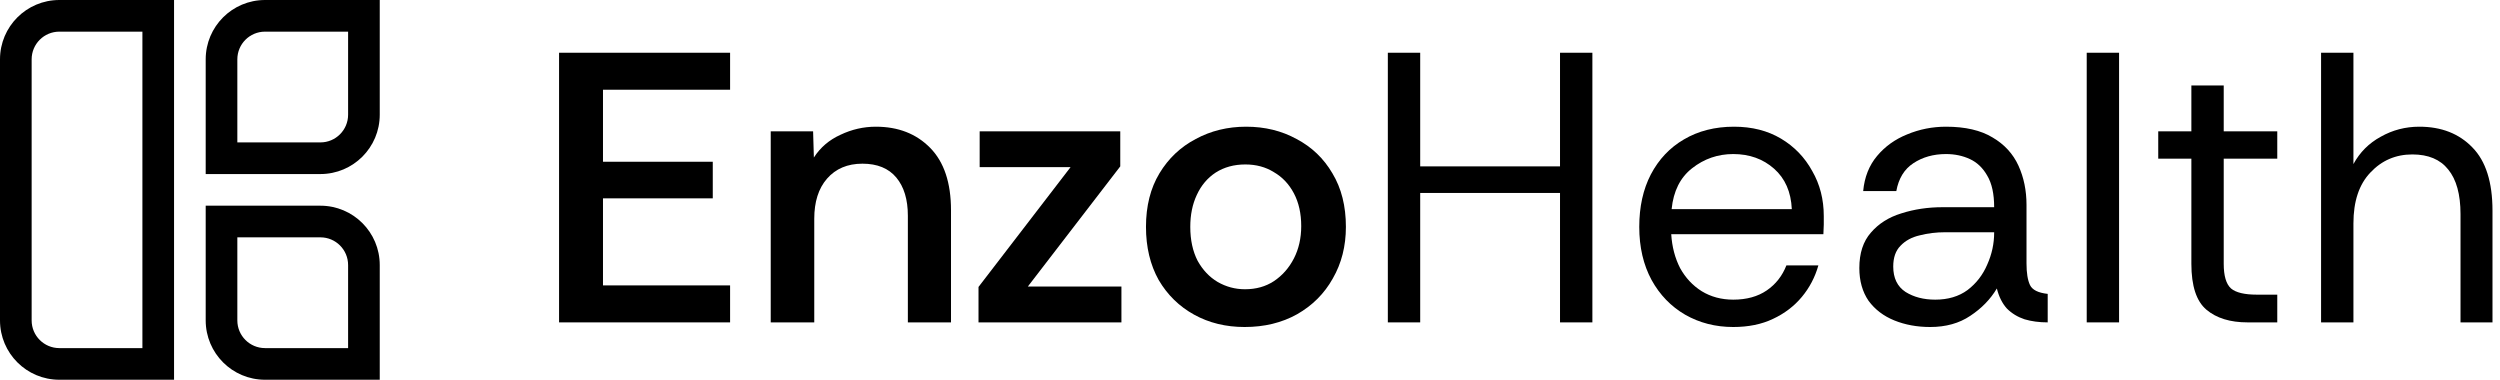 <svg width="237" height="36" viewBox="0 0 237 36" fill="none" xmlns="http://www.w3.org/2000/svg">
<path d="M220.038 30.562V5H223.105V15.553C223.714 14.434 224.578 13.569 225.698 12.961C226.818 12.328 228.035 12.011 229.349 12.011C231.443 12.011 233.123 12.668 234.389 13.983C235.655 15.273 236.288 17.27 236.288 19.972V30.562H233.257V20.301C233.257 18.426 232.867 17.014 232.088 16.065C231.333 15.115 230.201 14.64 228.692 14.64C227.11 14.64 225.783 15.213 224.712 16.357C223.641 17.477 223.105 19.083 223.105 21.177V30.562H220.038Z" fill="black"/>
<path d="M213.073 30.562C211.418 30.562 210.115 30.16 209.166 29.357C208.216 28.553 207.742 27.105 207.742 25.011V15.042H204.601V12.449H207.742V8.104H210.809V12.449H215.885V15.042H210.809V25.011C210.809 26.155 211.04 26.934 211.503 27.348C211.965 27.738 212.781 27.933 213.95 27.933H215.885V30.562H213.073Z" fill="black"/>
<path d="M197.821 30.562V5H200.888V30.562H197.821Z" fill="black"/>
<path d="M182.984 31C181.743 31 180.611 30.793 179.588 30.379C178.566 29.965 177.75 29.345 177.141 28.517C176.557 27.665 176.265 26.63 176.265 25.413C176.265 24.001 176.63 22.881 177.361 22.053C178.091 21.201 179.052 20.593 180.245 20.228C181.463 19.838 182.765 19.643 184.153 19.643H189.046C189.046 18.377 188.827 17.379 188.389 16.649C187.975 15.919 187.427 15.395 186.745 15.079C186.064 14.762 185.309 14.604 184.481 14.604C183.288 14.604 182.254 14.896 181.377 15.48C180.525 16.04 179.99 16.917 179.771 18.11H176.63C176.752 16.795 177.19 15.687 177.945 14.787C178.699 13.886 179.649 13.204 180.793 12.742C181.962 12.255 183.191 12.011 184.481 12.011C186.307 12.011 187.78 12.352 188.9 13.034C190.02 13.691 190.835 14.58 191.347 15.7C191.858 16.819 192.113 18.061 192.113 19.424V24.975C192.113 25.875 192.223 26.557 192.442 27.02C192.661 27.482 193.221 27.762 194.122 27.86V30.562C193.318 30.562 192.588 30.465 191.931 30.27C191.273 30.051 190.714 29.71 190.251 29.247C189.813 28.76 189.496 28.127 189.302 27.348C188.693 28.371 187.853 29.235 186.782 29.941C185.735 30.647 184.469 31 182.984 31ZM183.459 28.407C184.676 28.407 185.699 28.103 186.526 27.494C187.354 26.861 187.975 26.058 188.389 25.084C188.827 24.111 189.046 23.1 189.046 22.053V22.017H184.408C183.556 22.017 182.753 22.114 181.998 22.309C181.244 22.48 180.635 22.808 180.172 23.295C179.71 23.758 179.479 24.415 179.479 25.267C179.479 26.362 179.868 27.166 180.647 27.677C181.426 28.164 182.363 28.407 183.459 28.407Z" fill="black"/>
<path d="M164.312 31C162.633 31 161.111 30.611 159.748 29.831C158.409 29.052 157.35 27.957 156.571 26.545C155.792 25.109 155.402 23.429 155.402 21.506C155.402 19.607 155.767 17.951 156.498 16.539C157.253 15.103 158.299 13.995 159.638 13.216C161.002 12.413 162.584 12.011 164.385 12.011C166.09 12.011 167.575 12.389 168.841 13.143C170.106 13.898 171.092 14.921 171.798 16.211C172.529 17.477 172.894 18.901 172.894 20.483C172.894 20.824 172.894 21.092 172.894 21.287C172.894 21.481 172.882 21.786 172.857 22.2H158.433C158.506 23.392 158.786 24.464 159.273 25.413C159.784 26.338 160.466 27.068 161.318 27.604C162.194 28.14 163.193 28.407 164.312 28.407C165.578 28.407 166.637 28.115 167.489 27.531C168.341 26.947 168.962 26.155 169.352 25.157H172.383C172.066 26.277 171.543 27.275 170.812 28.152C170.082 29.028 169.169 29.722 168.074 30.233C167.003 30.744 165.749 31 164.312 31ZM158.47 19.826H169.863C169.79 18.195 169.23 16.917 168.183 15.992C167.136 15.066 165.846 14.604 164.312 14.604C162.852 14.604 161.549 15.054 160.405 15.955C159.285 16.831 158.64 18.122 158.47 19.826Z" fill="black"/>
<path d="M131.567 30.562V5H134.635V15.773H147.89V5H150.958V30.562H147.89V18.292H134.635V30.562H131.567Z" fill="black"/>
<path d="M117.988 31C116.21 31 114.616 30.611 113.204 29.831C111.792 29.052 110.672 27.957 109.844 26.545C109.041 25.109 108.639 23.429 108.639 21.506C108.639 19.534 109.065 17.842 109.917 16.43C110.769 15.018 111.914 13.934 113.35 13.18C114.786 12.401 116.381 12.011 118.134 12.011C119.911 12.011 121.505 12.401 122.917 13.18C124.354 13.934 125.486 15.018 126.313 16.43C127.165 17.842 127.591 19.534 127.591 21.506C127.591 23.331 127.178 24.963 126.35 26.399C125.547 27.835 124.415 28.967 122.954 29.795C121.518 30.598 119.862 31 117.988 31ZM118.024 27.421C119.071 27.421 119.984 27.166 120.763 26.655C121.566 26.119 122.199 25.401 122.662 24.5C123.124 23.599 123.356 22.577 123.356 21.433C123.356 20.24 123.124 19.205 122.662 18.329C122.199 17.452 121.566 16.783 120.763 16.32C119.984 15.833 119.083 15.59 118.061 15.59C116.989 15.59 116.052 15.846 115.249 16.357C114.47 16.868 113.873 17.574 113.459 18.475C113.046 19.351 112.839 20.361 112.839 21.506C112.839 22.747 113.07 23.818 113.532 24.719C114.019 25.596 114.652 26.265 115.431 26.728C116.235 27.19 117.099 27.421 118.024 27.421Z" fill="black"/>
<path d="M92.763 30.562V27.202L101.49 15.845H92.872V12.449H106.201V15.772L97.437 27.166H106.311V30.562H92.763Z" fill="black"/>
<path d="M73.065 30.562V12.45H77.082L77.155 14.933C77.764 13.983 78.604 13.265 79.675 12.778C80.746 12.267 81.866 12.011 83.034 12.011C85.152 12.011 86.869 12.681 88.183 14.02C89.498 15.359 90.155 17.331 90.155 19.936V30.562H86.065V20.447C86.065 18.913 85.7 17.708 84.97 16.831C84.239 15.955 83.168 15.517 81.756 15.517C80.344 15.517 79.224 15.992 78.397 16.941C77.593 17.866 77.192 19.132 77.192 20.739V30.562H73.065Z" fill="black"/>
<path d="M53 30.562V5H69.213V8.506H57.163V15.334H67.57V18.803H57.163V27.056H69.213V30.562H53Z" fill="black"/>
<g clip-path="url(#clip0_10_121)">
<path fill-rule="evenodd" clip-rule="evenodd" d="M5.625 3C4.175 3 3 4.175 3 5.625V30.375C3 31.825 4.175 33 5.625 33H13.5V3H5.625ZM0 5.625C0 2.518 2.518 0 5.625 0H16.5V36H5.625C2.518 36 0 33.482 0 30.375V5.625Z" fill="black"/>
<path fill-rule="evenodd" clip-rule="evenodd" d="M25.125 3C23.675 3 22.5 4.175 22.5 5.625V13.5H30.375C31.825 13.5 33 12.325 33 10.875V3H25.125ZM19.5 5.625C19.5 2.518 22.018 0 25.125 0H36V10.875C36 13.982 33.482 16.5 30.375 16.5H19.5V5.625Z" fill="black"/>
<path fill-rule="evenodd" clip-rule="evenodd" d="M19.5 19.5H30.375C33.482 19.5 36 22.018 36 25.125V36H25.125C22.018 36 19.5 33.482 19.5 30.375V19.5ZM22.5 22.5V30.375C22.5 31.825 23.675 33 25.125 33H33V25.125C33 23.675 31.825 22.5 30.375 22.5H22.5Z" fill="black"/>
</g>
<defs>
<clipPath id="clip0_10_121">
<rect width="36" height="36" fill="white"/>
</clipPath>
</defs>
</svg>

